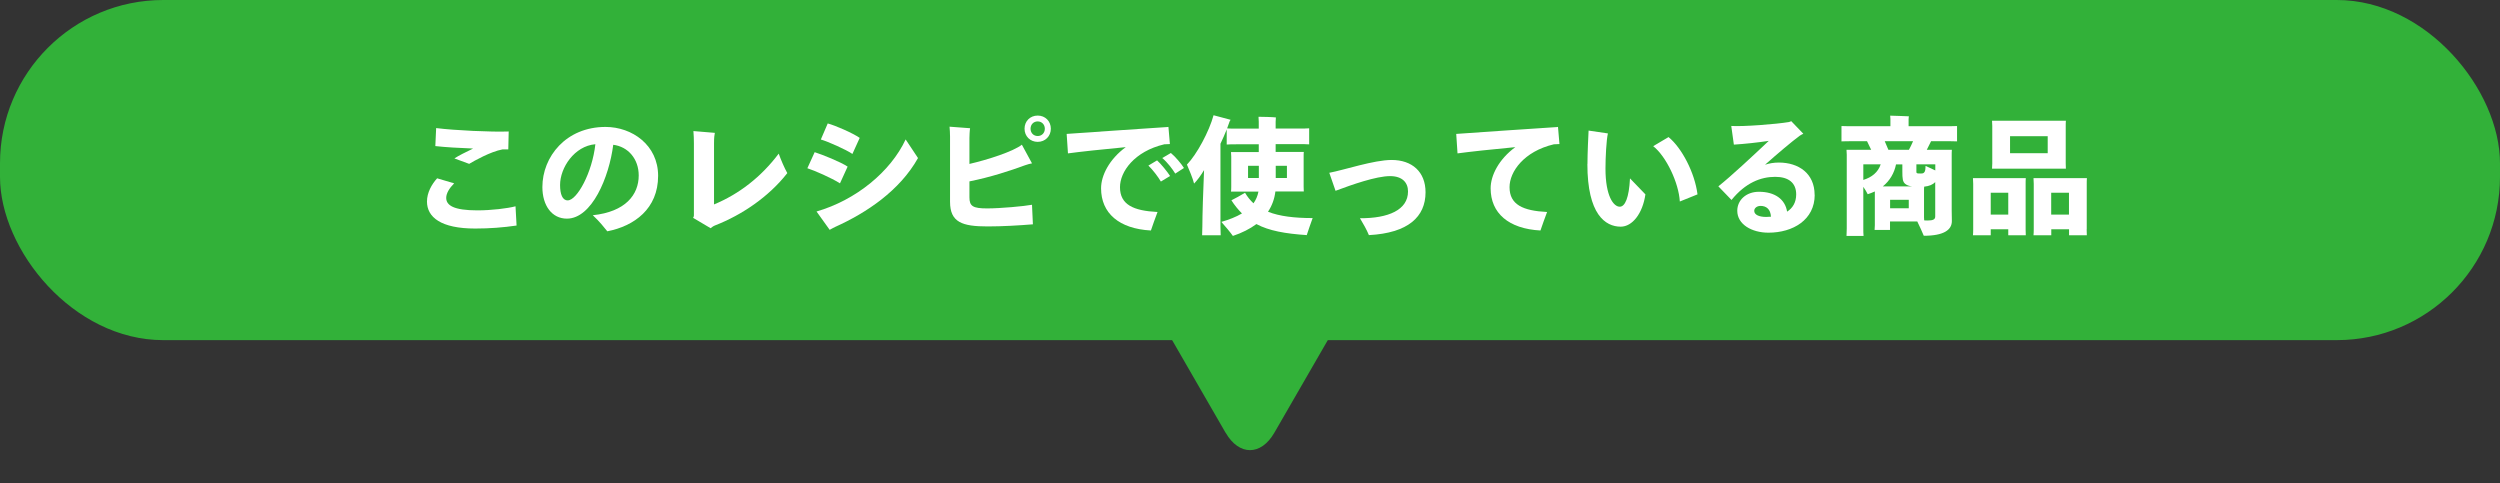 <?xml version="1.0" encoding="UTF-8"?><svg id="_レイヤー_2" xmlns="http://www.w3.org/2000/svg" xmlns:xlink="http://www.w3.org/1999/xlink" viewBox="0 0 308.04 59.51"><rect x="0" y="0" width="308.04" height="59.51" fill="#333333" stroke="none"/><defs><style>.cls-1{fill:none;}.cls-2{clip-path:url(#clippath);}.cls-3{fill:#fff;}.cls-4{fill:#32b139;}</style><clipPath id="clippath"><rect class="cls-1" x="123.45" y="41.41" width="61.14" height="18.1"/></clipPath></defs><g id="text"><g><rect class="cls-4" y="0" width="308.04" height="41.91" rx="20.12" ry="20.12"/><g><path class="cls-3" d="M63.65,27.79c-1.63,.24-3.33,.37-5.1,.37-4.21,0-5.94-1.39-5.94-3.33,0-1.1,.59-2.13,1.25-2.86l2.1,.62c-.58,.58-.98,1.22-.98,1.79,0,.93,.93,1.54,3.84,1.54,1.76,0,3.7-.24,4.7-.5l.13,2.37Zm-5.39-9.49c-1.65-.06-3.38-.16-4.62-.3l.1-2.22c2.29,.29,6.8,.5,8.94,.42l-.05,2.21h-.72c-1.47,.27-3.5,1.42-4.1,1.78l-1.82-.67c.48-.32,1.39-.78,2.27-1.2Z"/><path class="cls-3" d="M81.09,21.67c0,4.05-2.93,6.18-6.26,6.83-.48-.58-.9-1.15-1.79-1.98,4.03-.42,5.66-2.53,5.66-4.9,0-2.03-1.3-3.55-3.14-3.78-.51,4.02-2.64,9.1-5.71,9.1-1.84,0-3.02-1.6-3.02-3.89,0-3.74,2.91-7.41,7.78-7.41,3.28,0,6.48,2.24,6.48,6.02Zm-7.73-3.9c-2.59,.22-4.35,2.9-4.35,5.02,0,1.14,.29,1.9,.94,1.9,1.14,0,3.02-3.39,3.41-6.93Z"/><path class="cls-3" d="M97,21.34c-2.27,2.9-5.57,5.14-8.88,6.43-.22,.08-.43,.24-.56,.35l-2.16-1.28c.05-.08,.1-.16,.1-.29v-8.91c0-.48-.02-.99-.06-1.49l2.64,.22c-.05,.27-.1,.54-.1,1.3v7.52c3.09-1.28,5.81-3.39,7.97-6.26,.3,.83,.7,1.76,1.06,2.4Z"/><path class="cls-3" d="M99.48,20.73l.9-1.98c.94,.3,3.2,1.2,4.06,1.78l-.94,2.06c-1.06-.67-3.12-1.57-4.02-1.86Zm13.63-1.25c-2.26,4.03-6.37,6.75-10.16,8.46-.32,.14-.54,.29-.72,.38l-1.62-2.26c4.86-1.41,9.12-4.9,10.98-8.88l1.52,2.29Zm-11.97-2.29l.85-1.98c.96,.26,3.07,1.18,3.94,1.78l-.9,1.98c-.72-.51-3.06-1.55-3.89-1.78Z"/><path class="cls-3" d="M127.16,25.24l.11,2.4c-1.74,.14-3.74,.26-5.57,.26-3.14,0-4.64-.5-4.64-3.04v-8.03c0-.37-.03-.93-.06-1.22l2.53,.19c-.05,.24-.08,.99-.08,1.2v3.2c2.3-.53,5.41-1.54,6.46-2.37l1.25,2.3c-.32,.05-.43,.1-.88,.24-1.79,.66-4.22,1.46-6.83,1.98v1.97c0,1.09,.43,1.36,2.19,1.36,1.65,0,4.56-.27,5.52-.45Zm2.32-9.38c0,.93-.7,1.62-1.62,1.62s-1.62-.69-1.62-1.62,.69-1.62,1.62-1.62,1.62,.69,1.62,1.62Zm-.74,0c0-.51-.37-.9-.88-.9s-.88,.38-.88,.9,.37,.9,.88,.9,.88-.38,.88-.9Z"/><path class="cls-3" d="M142.63,26.11c-.3,.8-.61,1.66-.82,2.29-3.92-.21-6.14-2.13-6.14-5.2,0-1.58,1.01-3.58,3.04-5.07-2.82,.26-5.73,.58-7.12,.77l-.16-2.4c1.98-.13,9.36-.66,12.54-.86l.18,2.11c-.21,0-.45,.02-.69,.03-3.71,.88-5.46,3.39-5.46,5.28,0,2.16,1.65,2.91,4.62,3.06Zm1.55-4.43l-1.14,.69c-.34-.58-.99-1.44-1.54-1.97l1.07-.64c.5,.45,1.28,1.42,1.6,1.92Zm1.7-.98l-1.07,.69c-.34-.56-.96-1.38-1.6-1.92l1.06-.62c.53,.43,1.3,1.34,1.62,1.86Z"/><path class="cls-3" d="M161.03,28.97c-2.67-.18-4.66-.53-6.22-1.36-.8,.59-1.78,1.09-2.9,1.46-.26-.38-.96-1.22-1.42-1.73,.94-.27,1.81-.61,2.54-1.04-.46-.46-.9-.99-1.3-1.62,.46-.22,1.14-.61,1.68-.93,.29,.5,.64,.93,1.04,1.3,.3-.42,.51-.9,.61-1.44h-3.38c.02-.14,.03-.35,.03-.58v-3.73c0-.21-.02-.42-.03-.56h3.42v-.96h-2.72c-.5,0-.91,0-1.23,.03v-1.86c-.24,.61-.5,1.2-.77,1.76v10.19c0,.38,.02,.8,.03,1.09h-2.29c.02-.29,.03-.7,.03-1.09,0-1.36,.1-4.42,.21-6.94-.4,.67-.83,1.25-1.23,1.66-.16-.66-.61-1.71-.88-2.34,1.22-1.25,2.75-4.11,3.28-6.08l2.1,.56s-.08,.11-.11,.18c-.1,.29-.21,.59-.32,.88,.3,.03,.7,.03,1.18,.03h2.72v-.85c0-.14-.02-.45-.03-.61,.46,0,1.71,.03,2.14,.08-.02,.16-.03,.38-.03,.54v.83h2.9c.5,0,.9,0,1.23-.03v1.98c-.34-.03-.74-.03-1.23-.03h-2.9v.96h3.47c-.02,.18-.02,.35-.02,.56v3.73l.02,.58h-3.5c-.11,.93-.42,1.76-.91,2.5,1.41,.56,3.25,.78,5.5,.78-.21,.58-.54,1.52-.72,2.08Zm-7.25-7.04h1.33v-1.5h-1.33v1.5Zm3.41-1.5v1.5h1.38v-1.5h-1.38Z"/><path class="cls-3" d="M167.57,26.89c3.49,.02,5.92-1.02,5.92-3.3,0-1.09-.7-1.89-2.21-1.89-1.71,0-4.72,1.06-6.72,1.81l-.77-2.22c1.82-.34,5.49-1.58,7.68-1.58,2.53,0,4.18,1.47,4.18,3.98,0,3.02-2.13,5.02-6.98,5.28-.26-.64-.7-1.42-1.1-2.08Z"/><path class="cls-3" d="M190.63,26.11c-.3,.8-.61,1.66-.82,2.29-3.92-.21-6.14-2.13-6.14-5.2,0-1.58,1.01-3.58,3.04-5.07-2.82,.26-5.73,.58-7.12,.77l-.16-2.4c1.98-.13,9.36-.66,12.54-.86l.18,2.11c-.21,0-.45,.02-.69,.03-3.71,.88-5.46,3.39-5.46,5.28,0,2.16,1.65,2.91,4.62,3.06Z"/><path class="cls-3" d="M195.6,20.22c0-1.25,.11-3.71,.14-4.13l2.38,.35c-.19,.8-.3,2.96-.3,4.34,0,3.38,.99,4.69,1.76,4.69,.64,0,1.14-1.07,1.26-3.49l1.9,1.97c-.34,2.37-1.62,3.98-3.04,3.98-1.9,0-4.11-1.52-4.11-7.71Zm8.1-2.21l1.89-1.12c1.63,1.33,3.23,4.38,3.57,7.06l-2.18,.88c-.13-2.3-1.68-5.57-3.28-6.82Z"/><path class="cls-3" d="M223.6,24.01c0,3.07-2.67,4.66-5.7,4.66-2.05,0-3.84-1.02-3.84-2.7,0-1.31,1.09-2.34,2.67-2.34,1.97,0,3.23,.93,3.47,2.45,.67-.43,1.12-1.12,1.12-2.13,0-1.41-.93-2.16-2.58-2.16-1.78,0-3.66,.72-5.39,2.85l-1.62-1.68c1.55-1.23,4.32-3.81,6.21-5.6-1.42,.21-3.01,.38-4.3,.46l-.32-2.3c1.42,.1,5.55-.22,7.09-.48,.06-.02,.21-.05,.3-.11l1.49,1.55c-.14,.06-.37,.19-.48,.27-.94,.7-2.61,2.1-4.24,3.55,.54-.18,1.1-.27,1.71-.27,2.42,0,4.4,1.33,4.4,3.98Zm-5.39,2.69c-.05-.93-.58-1.33-1.28-1.33-.43,0-.78,.26-.78,.61,0,.48,.59,.75,1.46,.75,.21,0,.4-.02,.61-.03Z"/><path class="cls-3" d="M237.94,17.4c-.14,.3-.34,.67-.53,1.06h3.09c-.02,.24-.02,.46-.02,.72v6.7l.02,1.36c0,1.07-.96,1.81-3.46,1.81-.16-.4-.51-1.17-.8-1.76h-3.36v1.04h-1.9c.02-.16,.03-.37,.03-.58v-4.16c-.27,.13-.58,.24-.88,.34-.1-.22-.3-.56-.54-.91v5.12c0,.32,0,.66,.03,.93h-2.1c.02-.26,.03-.61,.03-.93v-9.07c0-.13-.02-.43-.03-.61h3.04l-.51-1.06h-1.58c-.64,0-1.17,0-1.57,.02v-1.89c.4,.02,.93,.02,1.57,.02h4.46v-.9c0-.08-.02-.26-.03-.4,.5,.02,1.84,.05,2.3,.08-.02,.13-.03,.24-.03,.34v.88h4.4c.66,0,1.15,0,1.57-.02v1.89c-.42-.02-.91-.02-1.57-.02h-1.63Zm-6.21,2.85h-2.14v1.92c1.04-.32,1.82-.94,2.14-1.92Zm1.89,0c-.21,1.07-.77,2.03-1.63,2.72h3.63c-.43-.05-.67-.16-.85-.3-.34-.27-.37-.66-.37-1.58v-.83h-.78Zm2.1-2.85h-3.49c.14,.35,.3,.72,.45,1.06h2.53c.18-.32,.35-.7,.51-1.06Zm-.53,8.26v-1.04h-2.3v1.04h2.3Zm3.26-5.41h-2.32v.94c0,.1,.05,.14,.1,.16,.06,.02,.16,.03,.45,.03,.24,0,.37-.03,.48-.24,.06-.14,.1-.34,.1-.7l1.2,.56v-.75Zm0,5.63v-3.44c-.29,.3-.74,.5-1.36,.56-.02,.16-.02,.32-.02,.48v3.3l.02,.37c.13,.02,.27,.02,.42,.02,.69,0,.94-.14,.94-.5v-.78Z"/><path class="cls-3" d="M249.59,22.65v5.62l.02,.72h-2.16v-.74h-2.16v.74h-2.19c.02-.19,.03-.46,.03-.74v-5.6c0-.24-.02-.51-.03-.7h6.51c-.02,.22-.02,.46-.02,.7Zm-2.14,3.79v-2.69h-2.16v2.69h2.16Zm-1.97-6.3v-4.62c0-.22-.02-.46-.03-.64h9.1c-.02,.21-.02,.42-.02,.64v4.62l.02,.64h-9.1c.02-.18,.03-.42,.03-.64Zm2.19-3.36v2.1h4.64v-2.1h-4.64Zm9.44,11.47l.02,.74h-2.19v-.74h-2.19v.74h-2.19c.02-.19,.03-.46,.03-.74v-5.6c0-.24-.02-.51-.03-.7h6.58c-.02,.22-.02,.46-.02,.72v5.58Zm-2.18-1.81v-2.69h-2.19v2.69h2.19Z"/></g></g><g class="cls-2"><path class="cls-4" d="M151.02,53.32c1.65,2.86,4.35,2.86,6,0l11.83-20.5c1.65-2.86,.3-5.2-3-5.2h-23.67c-3.3,0-4.65,2.34-3,5.2l11.83,20.5Z"/></g></g></svg>